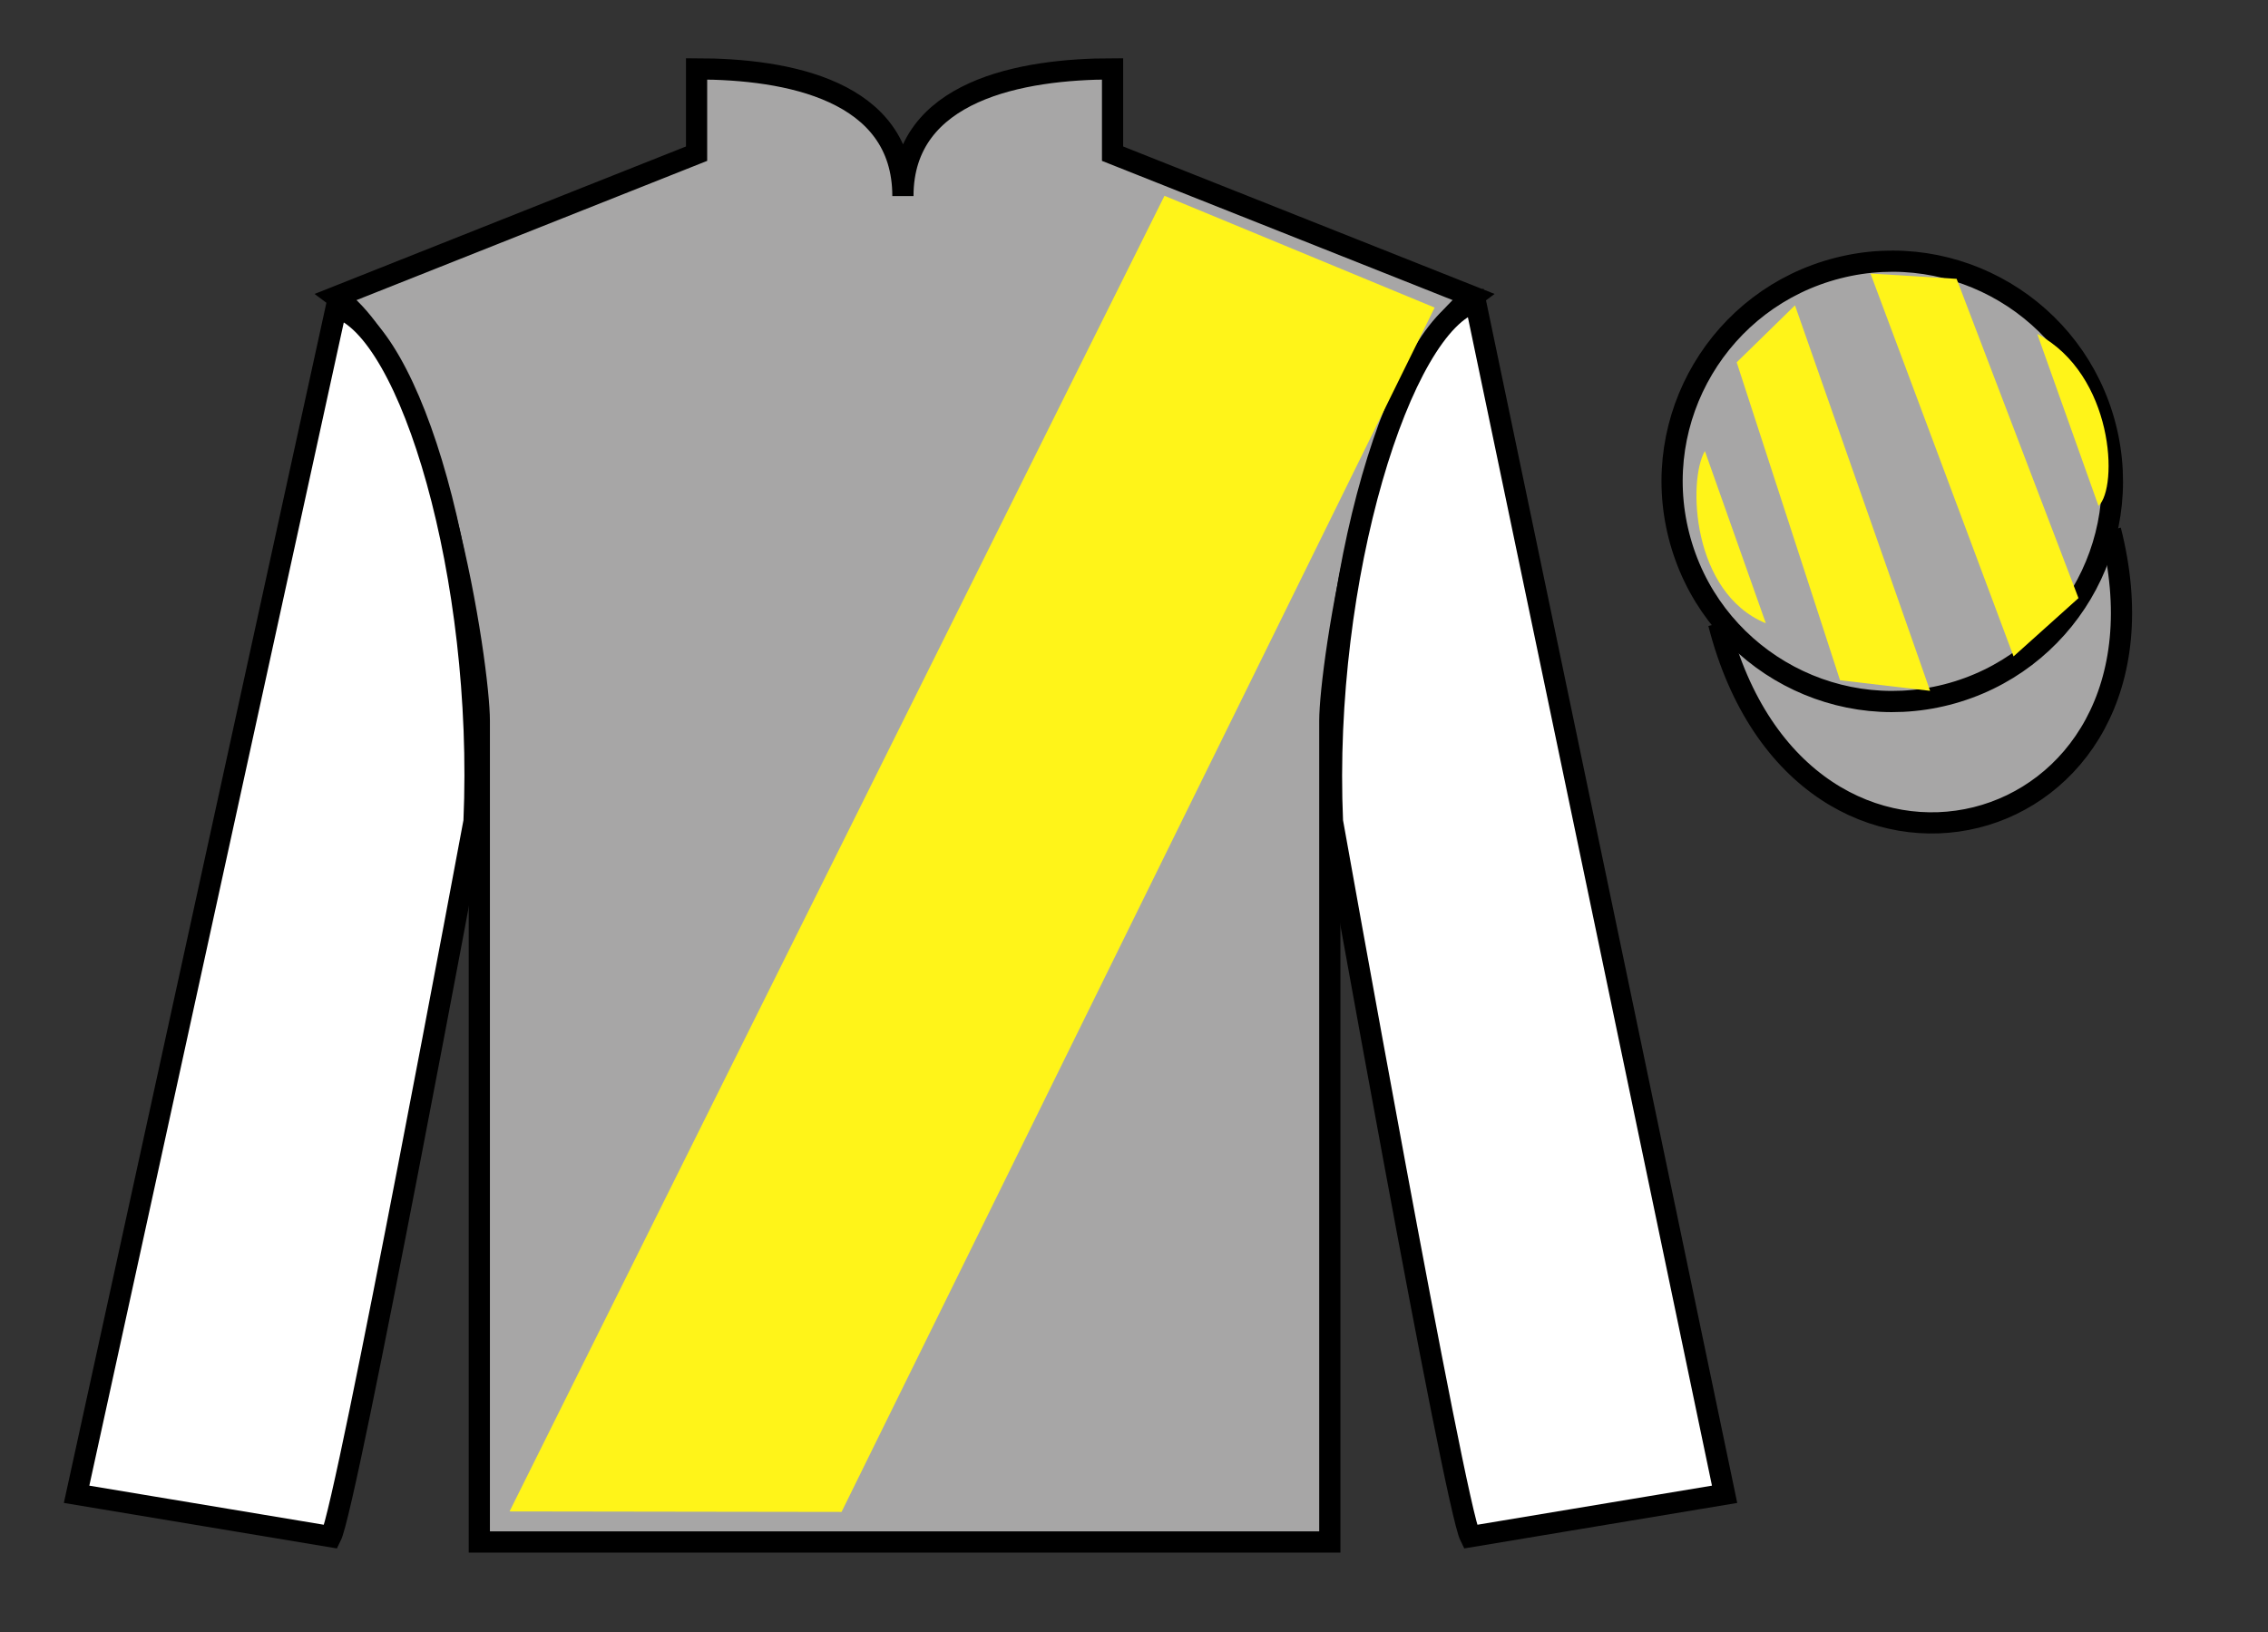 <?xml version="1.0" encoding="UTF-8"?>
<svg xmlns="http://www.w3.org/2000/svg" xmlns:xlink="http://www.w3.org/1999/xlink" width="107pt" height="77pt" viewBox="0 0 107 77" version="1.1">
<rect x="0" y="0" width="107" height="77" fill="#333333" stroke="none"/>
<g id="surface0">
<path style=" stroke:none;fill-rule:nonzero;fill:rgb(65.493%,64.865%,65.02%);fill-opacity:1;" d="M 32.863 3.25 L 32.863 7.25 L 15.863 14 C 20.613 17.5 22.613 31.5 22.613 34 C 22.613 36.5 22.613 72.75 22.613 72.75 L 62.738 72.75 C 62.738 72.75 62.738 36.5 62.738 34 C 62.738 31.5 64.738 17.5 69.488 14 L 52.488 7.25 L 52.488 3.25 C 48.223 3.25 42.598 4.25 42.598 9.25 C 42.598 4.25 37.129 3.25 32.863 3.25 "/>
<path style="fill:none;stroke-width:10;stroke-linecap:butt;stroke-linejoin:miter;stroke:rgb(0%,0%,0%);stroke-opacity:1;stroke-miterlimit:4;" d="M 328.633 737.5 L 328.633 697.5 L 158.633 630 C 206.133 595 226.133 455 226.133 430 C 226.133 405 226.133 42.5 226.133 42.5 L 627.383 42.5 C 627.383 42.5 627.383 405 627.383 430 C 627.383 455 647.383 595 694.883 630 L 524.883 697.5 L 524.883 737.5 C 482.227 737.5 425.977 727.5 425.977 677.5 C 425.977 727.5 371.289 737.5 328.633 737.5 Z M 328.633 737.5 " transform="matrix(0.1,0,0,-0.1,0,77)"/>
<path style=" stroke:none;fill-rule:nonzero;fill:rgb(100%,100%,100%);fill-opacity:1;" d="M 15.613 72.5 C 16.363 71 22.363 38.75 22.363 38.75 C 22.863 27.25 19.363 15.5 15.863 14.5 L 3.613 70.5 L 15.613 72.5 "/>
<path style="fill:none;stroke-width:10;stroke-linecap:butt;stroke-linejoin:miter;stroke:rgb(0%,0%,0%);stroke-opacity:1;stroke-miterlimit:4;" d="M 156.133 45 C 163.633 60 223.633 382.5 223.633 382.5 C 228.633 497.5 193.633 615 158.633 625 L 36.133 65 L 156.133 45 Z M 156.133 45 " transform="matrix(0.1,0,0,-0.1,0,77)"/>
<path style=" stroke:none;fill-rule:nonzero;fill:rgb(100%,100%,100%);fill-opacity:1;" d="M 81.363 70.5 L 69.613 14.25 C 66.113 15.25 62.363 27.25 62.863 38.75 C 62.863 38.75 68.613 71 69.363 72.5 L 81.363 70.5 "/>
<path style="fill:none;stroke-width:10;stroke-linecap:butt;stroke-linejoin:miter;stroke:rgb(0%,0%,0%);stroke-opacity:1;stroke-miterlimit:4;" d="M 813.633 65 L 696.133 627.5 C 661.133 617.5 623.633 497.5 628.633 382.5 C 628.633 382.5 686.133 60 693.633 45 L 813.633 65 Z M 813.633 65 " transform="matrix(0.1,0,0,-0.1,0,77)"/>
<path style="fill-rule:nonzero;fill:rgb(65.493%,64.865%,65.02%);fill-opacity:1;stroke-width:10;stroke-linecap:butt;stroke-linejoin:miter;stroke:rgb(0%,0%,0%);stroke-opacity:1;stroke-miterlimit:4;" d="M 810.82 475.898 C 849.922 322.656 1033.867 370.234 995.703 519.844 " transform="matrix(0.1,0,0,-0.1,0,77)"/>
<path style=" stroke:none;fill-rule:nonzero;fill:rgb(65.493%,64.865%,65.02%);fill-opacity:1;" d="M 91.84 32.773 C 97.398 31.355 100.754 25.699 99.336 20.141 C 97.918 14.586 92.262 11.227 86.707 12.648 C 81.148 14.066 77.793 19.719 79.211 25.277 C 80.629 30.836 86.285 34.191 91.84 32.773 "/>
<path style="fill:none;stroke-width:10;stroke-linecap:butt;stroke-linejoin:miter;stroke:rgb(0%,0%,0%);stroke-opacity:1;stroke-miterlimit:4;" d="M 918.398 442.266 C 973.984 456.445 1007.539 513.008 993.359 568.594 C 979.18 624.141 922.617 657.734 867.07 643.516 C 811.484 629.336 777.93 572.812 792.109 517.227 C 806.289 461.641 862.852 428.086 918.398 442.266 Z M 918.398 442.266 " transform="matrix(0.1,0,0,-0.1,0,77)"/>
<path style=" stroke:none;fill-rule:nonzero;fill:rgb(100%,95.41%,10.001%);fill-opacity:1;" d="M 24.039 71.309 L 54.938 9.238 L 67.684 14.512 L 39.703 71.332 L 24.039 71.309 "/>
<path style=" stroke:none;fill-rule:nonzero;fill:rgb(100%,95.41%,10.001%);fill-opacity:1;" d="M 80.434 21.281 L 83.309 29.406 C 79.809 27.969 79.621 22.656 80.434 21.281 "/>
<path style=" stroke:none;fill-rule:nonzero;fill:rgb(100%,95.41%,10.001%);fill-opacity:1;" d="M 81.934 17.094 L 86.809 32.094 L 91.059 32.594 L 84.684 14.406 L 81.934 17.094 "/>
<path style=" stroke:none;fill-rule:nonzero;fill:rgb(100%,95.41%,10.001%);fill-opacity:1;" d="M 88.246 12.906 L 94.996 30.969 L 98.059 28.219 L 92.309 13.156 L 88.246 12.906 "/>
<path style=" stroke:none;fill-rule:nonzero;fill:rgb(100%,95.41%,10.001%);fill-opacity:1;" d="M 99.004 23.871 L 96.113 15.754 C 99.742 17.684 99.941 22.996 99.004 23.871 "/>
</g>
</svg>
